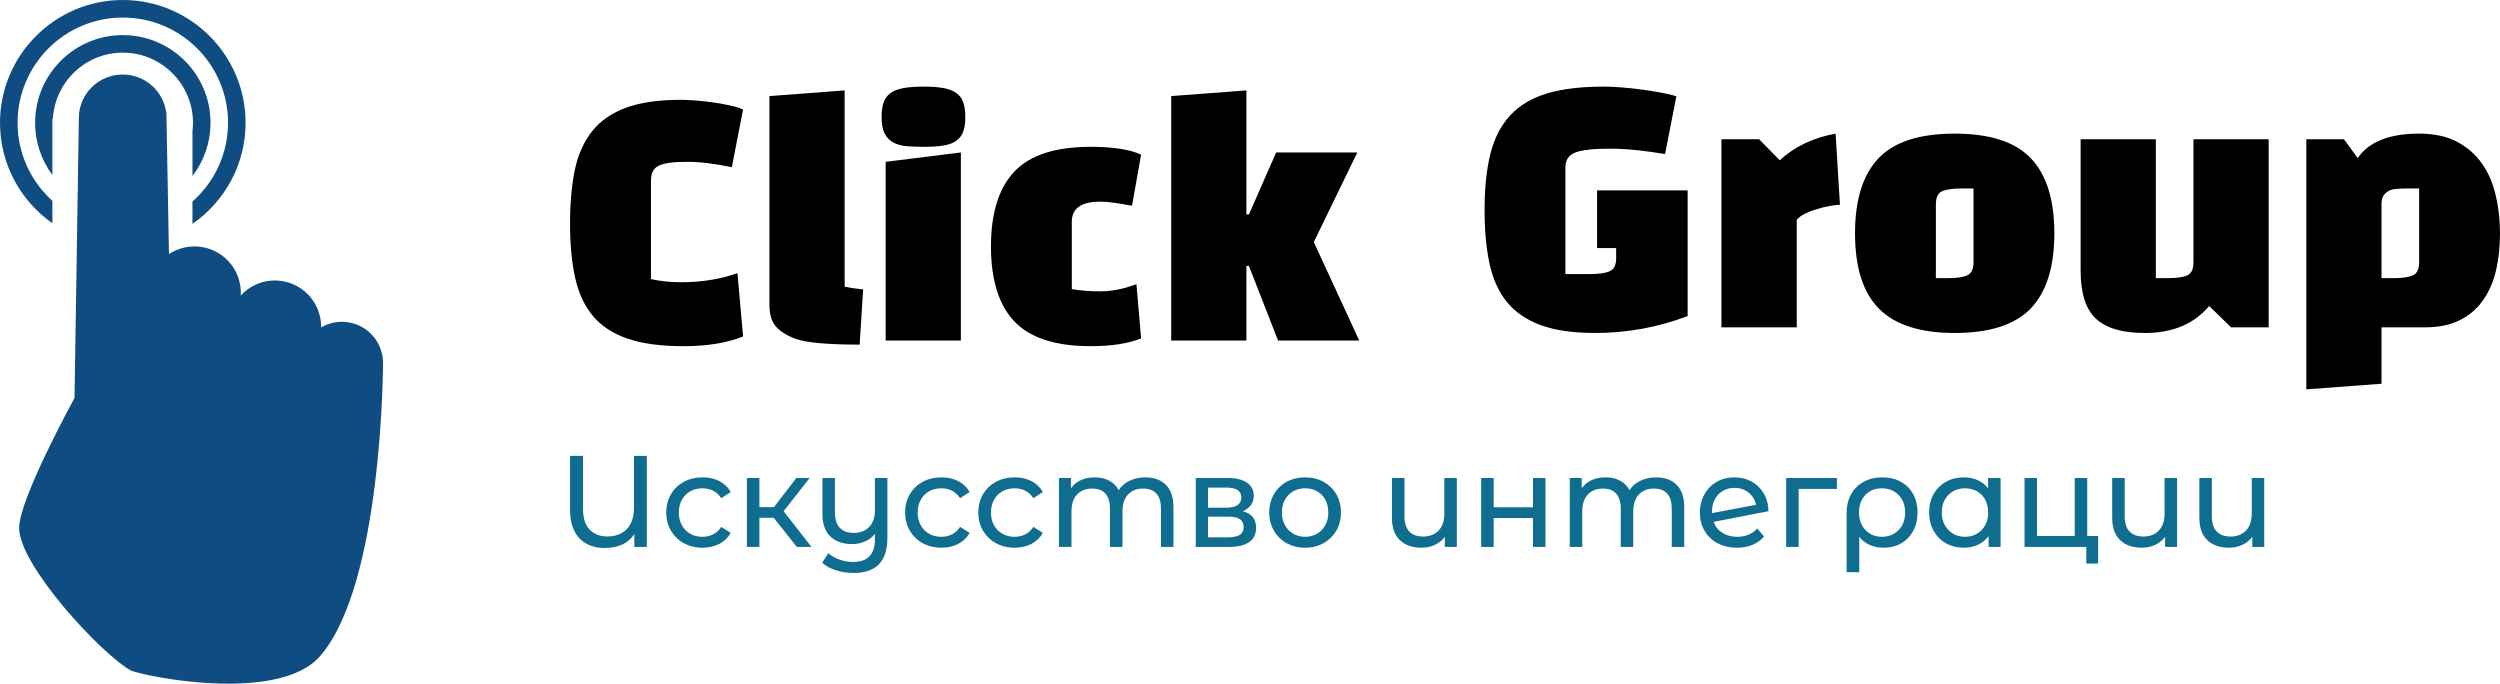 <svg width="245" height="67" viewBox="0 0 245 67" fill="none" xmlns="http://www.w3.org/2000/svg">
<path d="M63.387 44.674H62.129V49.741C62.129 50.676 61.891 51.382 61.423 51.858C60.956 52.325 60.327 52.572 59.528 52.572C58.788 52.572 58.202 52.342 57.777 51.892C57.352 51.441 57.139 50.786 57.139 49.928V44.674H55.864V49.97C55.864 51.169 56.17 52.087 56.765 52.733C57.369 53.379 58.193 53.702 59.256 53.702C60.59 53.702 61.559 53.252 62.163 52.342V53.6H63.387V44.674ZM67.016 53.235C67.552 53.524 68.172 53.677 68.861 53.677C69.473 53.677 70.017 53.549 70.493 53.303C70.977 53.048 71.351 52.691 71.615 52.223L70.68 51.636C70.467 51.96 70.204 52.206 69.889 52.368C69.575 52.521 69.226 52.606 68.844 52.606C68.402 52.606 68.002 52.512 67.654 52.317C67.297 52.113 67.025 51.841 66.829 51.475C66.625 51.118 66.523 50.701 66.523 50.225C66.523 49.758 66.625 49.341 66.829 48.976C67.025 48.618 67.297 48.338 67.654 48.142C68.002 47.947 68.402 47.853 68.844 47.853C69.226 47.853 69.575 47.93 69.889 48.091C70.204 48.253 70.467 48.491 70.68 48.822L71.615 48.219C71.351 47.751 70.977 47.394 70.493 47.148C70.017 46.901 69.473 46.782 68.861 46.782C68.172 46.782 67.552 46.927 67.016 47.216C66.481 47.513 66.056 47.921 65.75 48.44C65.444 48.967 65.291 49.562 65.291 50.225C65.291 50.888 65.444 51.475 65.75 52.002C66.056 52.521 66.472 52.937 67.016 53.235ZM75.822 50.744L78.092 53.6H79.528L76.791 50.098L79.35 46.842H78.041L75.848 49.698H74.42V46.842H73.196V53.6H74.42V50.744H75.822ZM86.966 46.842H85.742V49.979C85.742 50.693 85.555 51.245 85.181 51.636C84.807 52.028 84.297 52.223 83.651 52.223C83.064 52.223 82.614 52.053 82.299 51.721C81.985 51.382 81.823 50.897 81.823 50.251V46.842H80.599V50.387C80.599 51.356 80.863 52.087 81.381 52.58C81.9 53.073 82.606 53.32 83.507 53.32C83.966 53.32 84.391 53.235 84.781 53.056C85.172 52.886 85.496 52.64 85.742 52.317V52.81C85.742 53.575 85.564 54.145 85.215 54.51C84.867 54.884 84.323 55.071 83.583 55.071C83.115 55.071 82.674 54.995 82.257 54.833C81.832 54.68 81.475 54.476 81.177 54.204L80.574 55.148C80.922 55.462 81.373 55.717 81.925 55.887C82.469 56.066 83.047 56.151 83.651 56.151C84.756 56.151 85.581 55.87 86.133 55.301C86.686 54.74 86.966 53.864 86.966 52.682V46.842ZM90.425 53.235C90.961 53.524 91.582 53.677 92.27 53.677C92.882 53.677 93.426 53.549 93.91 53.303C94.386 53.048 94.76 52.691 95.024 52.223L94.089 51.636C93.876 51.96 93.613 52.206 93.299 52.368C92.984 52.521 92.635 52.606 92.253 52.606C91.811 52.606 91.412 52.512 91.063 52.317C90.706 52.113 90.434 51.841 90.239 51.475C90.034 51.118 89.933 50.701 89.933 50.225C89.933 49.758 90.034 49.341 90.239 48.976C90.434 48.618 90.706 48.338 91.063 48.142C91.412 47.947 91.811 47.853 92.253 47.853C92.635 47.853 92.984 47.93 93.299 48.091C93.613 48.253 93.876 48.491 94.089 48.822L95.024 48.219C94.76 47.751 94.386 47.394 93.91 47.148C93.426 46.901 92.882 46.782 92.27 46.782C91.582 46.782 90.961 46.927 90.425 47.216C89.89 47.513 89.465 47.921 89.159 48.44C88.853 48.967 88.7 49.562 88.7 50.225C88.7 50.888 88.853 51.475 89.159 52.002C89.465 52.521 89.882 52.937 90.425 53.235ZM97.608 53.235C98.144 53.524 98.756 53.677 99.444 53.677C100.056 53.677 100.609 53.549 101.085 53.303C101.561 53.048 101.935 52.691 102.198 52.223L101.272 51.636C101.059 51.96 100.796 52.206 100.481 52.368C100.167 52.521 99.818 52.606 99.436 52.606C98.994 52.606 98.594 52.512 98.246 52.317C97.889 52.113 97.608 51.841 97.413 51.475C97.209 51.118 97.115 50.701 97.115 50.225C97.115 49.758 97.209 49.341 97.413 48.976C97.617 48.618 97.889 48.338 98.246 48.142C98.594 47.947 98.994 47.853 99.436 47.853C99.818 47.853 100.167 47.93 100.481 48.091C100.796 48.253 101.059 48.491 101.272 48.822L102.198 48.219C101.935 47.751 101.561 47.394 101.085 47.148C100.609 46.901 100.056 46.782 99.444 46.782C98.756 46.782 98.144 46.927 97.608 47.216C97.064 47.513 96.639 47.921 96.333 48.44C96.027 48.967 95.874 49.562 95.874 50.225C95.874 50.888 96.027 51.475 96.333 52.002C96.639 52.521 97.064 52.937 97.608 53.235ZM114.26 47.522C113.758 47.02 113.087 46.782 112.237 46.782C111.667 46.782 111.157 46.893 110.698 47.114C110.239 47.335 109.891 47.641 109.636 48.032C109.415 47.624 109.1 47.309 108.692 47.097C108.284 46.884 107.817 46.782 107.29 46.782C106.78 46.782 106.321 46.867 105.921 47.054C105.522 47.233 105.199 47.496 104.952 47.853V46.842H103.779V53.6H105.003V50.123C105.003 49.401 105.19 48.84 105.556 48.457C105.921 48.066 106.414 47.879 107.035 47.879C107.596 47.879 108.029 48.04 108.327 48.372C108.624 48.703 108.777 49.197 108.777 49.851V53.6H110.001V50.123C110.001 49.401 110.188 48.84 110.554 48.457C110.919 48.066 111.412 47.879 112.033 47.879C112.594 47.879 113.019 48.04 113.325 48.372C113.631 48.703 113.775 49.197 113.775 49.851V53.6H114.999V49.715C114.999 48.746 114.753 48.006 114.26 47.522ZM123.1 51.739C123.1 50.863 122.658 50.319 121.782 50.098C122.122 49.962 122.394 49.758 122.581 49.503C122.777 49.239 122.87 48.933 122.87 48.576C122.87 48.023 122.641 47.598 122.19 47.292C121.74 46.995 121.119 46.842 120.32 46.842H117.184V53.6H120.431C121.315 53.6 121.986 53.439 122.428 53.116C122.879 52.793 123.1 52.334 123.1 51.739ZM118.382 49.749V47.785H120.218C121.17 47.785 121.646 48.108 121.646 48.755C121.646 49.078 121.527 49.324 121.281 49.494C121.043 49.664 120.686 49.749 120.218 49.749H118.382ZM121.493 52.419C121.238 52.572 120.856 52.657 120.346 52.657H118.382V50.633H120.422C120.924 50.633 121.289 50.718 121.527 50.888C121.757 51.05 121.876 51.313 121.876 51.662C121.876 52.002 121.748 52.257 121.493 52.419ZM126.092 53.235C126.627 53.524 127.231 53.677 127.902 53.677C128.574 53.677 129.177 53.524 129.713 53.235C130.24 52.929 130.656 52.521 130.962 52.002C131.26 51.475 131.413 50.888 131.413 50.225C131.413 49.562 131.26 48.967 130.962 48.44C130.656 47.921 130.24 47.513 129.713 47.216C129.177 46.927 128.574 46.782 127.902 46.782C127.231 46.782 126.627 46.927 126.092 47.216C125.556 47.513 125.14 47.921 124.842 48.44C124.536 48.967 124.383 49.562 124.383 50.225C124.383 50.888 124.536 51.475 124.842 52.002C125.14 52.521 125.556 52.937 126.092 53.235ZM129.075 52.308C128.727 52.504 128.336 52.606 127.902 52.606C127.469 52.606 127.086 52.504 126.738 52.308C126.398 52.104 126.126 51.824 125.922 51.467C125.718 51.101 125.624 50.693 125.624 50.225C125.624 49.758 125.718 49.341 125.922 48.976C126.126 48.618 126.398 48.338 126.738 48.142C127.086 47.947 127.469 47.853 127.902 47.853C128.336 47.853 128.727 47.947 129.075 48.142C129.415 48.338 129.687 48.618 129.883 48.976C130.078 49.341 130.172 49.758 130.172 50.225C130.172 50.693 130.078 51.101 129.883 51.467C129.687 51.824 129.415 52.104 129.075 52.308ZM142.769 46.842H141.545V50.336C141.545 51.05 141.358 51.602 140.984 51.994C140.61 52.385 140.1 52.58 139.454 52.58C138.867 52.58 138.417 52.41 138.102 52.079C137.788 51.739 137.635 51.245 137.635 50.591V46.842H136.411V50.735C136.411 51.705 136.666 52.436 137.184 52.929C137.703 53.43 138.417 53.677 139.318 53.677C139.794 53.677 140.227 53.583 140.627 53.396C141.026 53.209 141.349 52.946 141.596 52.606V53.6H142.769V46.842ZM145.157 46.842V53.6H146.381V50.769H150.232V53.6H151.456V46.842H150.232V49.715H146.381V46.842H145.157ZM164.317 47.522C163.815 47.02 163.144 46.782 162.294 46.782C161.724 46.782 161.214 46.893 160.755 47.114C160.296 47.335 159.948 47.641 159.693 48.032C159.472 47.624 159.157 47.309 158.749 47.097C158.341 46.884 157.874 46.782 157.347 46.782C156.837 46.782 156.378 46.867 155.978 47.054C155.579 47.233 155.256 47.496 155.009 47.853V46.842H153.836V53.6H155.06V50.123C155.06 49.401 155.247 48.84 155.613 48.457C155.978 48.066 156.471 47.879 157.092 47.879C157.653 47.879 158.086 48.04 158.384 48.372C158.681 48.703 158.834 49.197 158.834 49.851V53.6H160.058V50.123C160.058 49.401 160.245 48.84 160.611 48.457C160.976 48.066 161.469 47.879 162.09 47.879C162.651 47.879 163.076 48.04 163.382 48.372C163.688 48.703 163.832 49.197 163.832 49.851V53.6H165.056V49.715C165.056 48.746 164.81 48.006 164.317 47.522ZM172.213 51.79C171.72 52.334 171.066 52.606 170.258 52.606C169.689 52.606 169.204 52.478 168.805 52.223C168.397 51.968 168.108 51.611 167.938 51.143L173.31 50.098C173.301 49.435 173.148 48.865 172.851 48.364C172.553 47.853 172.154 47.471 171.652 47.19C171.151 46.918 170.59 46.782 169.978 46.782C169.332 46.782 168.754 46.927 168.244 47.216C167.725 47.513 167.326 47.921 167.028 48.449C166.739 48.976 166.586 49.562 166.586 50.225C166.586 50.888 166.739 51.483 167.045 52.011C167.343 52.529 167.768 52.946 168.32 53.235C168.873 53.532 169.51 53.677 170.224 53.677C170.785 53.677 171.295 53.583 171.746 53.396C172.196 53.209 172.579 52.937 172.876 52.58L172.213 51.79ZM168.839 48.108C169.17 47.904 169.553 47.811 169.978 47.811C170.513 47.811 170.972 47.964 171.355 48.27C171.737 48.576 171.984 48.976 172.094 49.469L167.776 50.285V50.157C167.776 49.69 167.87 49.282 168.057 48.925C168.244 48.576 168.507 48.304 168.839 48.108ZM180.016 47.913V46.842H175.044V53.6H176.268V47.913H180.016ZM186.281 47.216C185.762 46.918 185.159 46.782 184.479 46.782C183.79 46.782 183.178 46.918 182.651 47.216C182.116 47.496 181.708 47.904 181.41 48.44C181.121 48.959 180.968 49.562 180.968 50.251V56.074H182.209V52.606C182.481 52.954 182.821 53.218 183.229 53.405C183.637 53.583 184.096 53.677 184.606 53.677C185.252 53.677 185.822 53.532 186.323 53.243C186.825 52.954 187.216 52.546 187.496 52.028C187.777 51.501 187.921 50.905 187.921 50.234C187.921 49.554 187.777 48.95 187.496 48.431C187.207 47.904 186.808 47.496 186.281 47.216ZM185.609 52.308C185.261 52.504 184.87 52.606 184.436 52.606C183.994 52.606 183.603 52.504 183.263 52.308C182.923 52.104 182.66 51.824 182.473 51.467C182.277 51.101 182.184 50.693 182.184 50.225C182.184 49.511 182.388 48.942 182.804 48.508C183.221 48.066 183.765 47.853 184.436 47.853C184.878 47.853 185.278 47.955 185.618 48.159C185.966 48.364 186.23 48.644 186.425 49.001C186.612 49.367 186.706 49.775 186.706 50.234C186.706 50.693 186.612 51.101 186.425 51.467C186.23 51.824 185.958 52.104 185.609 52.308ZM196.056 46.842H194.832V47.862C194.56 47.505 194.22 47.233 193.812 47.054C193.404 46.867 192.953 46.782 192.469 46.782C191.814 46.782 191.228 46.918 190.709 47.216C190.191 47.496 189.791 47.904 189.494 48.423C189.205 48.942 189.052 49.537 189.052 50.225C189.052 50.897 189.205 51.501 189.494 52.028C189.791 52.546 190.191 52.954 190.709 53.243C191.228 53.532 191.814 53.677 192.469 53.677C192.97 53.677 193.429 53.575 193.846 53.388C194.262 53.192 194.611 52.903 194.883 52.529V53.6H196.056V46.842ZM193.735 52.308C193.387 52.504 192.996 52.606 192.571 52.606C192.137 52.606 191.755 52.504 191.406 52.308C191.066 52.104 190.794 51.824 190.59 51.467C190.386 51.101 190.293 50.693 190.293 50.225C190.293 49.758 190.386 49.341 190.59 48.976C190.794 48.618 191.066 48.338 191.406 48.142C191.755 47.947 192.137 47.853 192.571 47.853C192.996 47.853 193.387 47.947 193.735 48.142C194.084 48.338 194.356 48.618 194.551 48.976C194.747 49.341 194.84 49.758 194.84 50.225C194.84 50.693 194.747 51.101 194.551 51.467C194.356 51.824 194.084 52.104 193.735 52.308ZM205.618 52.529H204.547V46.842H203.323V52.529H199.626V46.842H198.402V53.6H204.454V55.224H205.618V52.529ZM213.353 46.842H212.129V50.336C212.129 51.05 211.942 51.602 211.568 51.994C211.194 52.385 210.684 52.58 210.038 52.58C209.452 52.58 209.001 52.41 208.687 52.079C208.372 51.739 208.219 51.245 208.219 50.591V46.842H206.995V50.735C206.995 51.705 207.25 52.436 207.769 52.929C208.287 53.43 209.001 53.677 209.902 53.677C210.378 53.677 210.812 53.583 211.211 53.396C211.611 53.209 211.934 52.946 212.18 52.606V53.6H213.353V46.842ZM221.896 46.842H220.672V50.336C220.672 51.05 220.485 51.602 220.111 51.994C219.737 52.385 219.227 52.58 218.581 52.58C217.994 52.58 217.544 52.41 217.229 52.079C216.915 51.739 216.762 51.245 216.762 50.591V46.842H215.538V50.735C215.538 51.705 215.793 52.436 216.311 52.929C216.83 53.43 217.544 53.677 218.445 53.677C218.921 53.677 219.354 53.583 219.754 53.396C220.153 53.209 220.477 52.946 220.723 52.606V53.6H221.896V46.842Z" fill="#0F6E90"/>
<path d="M37.538 35.567C37.537 34.497 37.112 33.471 36.355 32.715C35.598 31.959 34.573 31.535 33.503 31.535C32.788 31.535 32.087 31.726 31.471 32.089C31.471 32.068 31.474 32.048 31.474 32.027C31.474 30.822 30.995 29.667 30.143 28.816C29.292 27.964 28.137 27.486 26.933 27.486C26.302 27.486 25.679 27.618 25.102 27.874C24.525 28.129 24.009 28.503 23.585 28.971C23.592 28.878 23.601 28.784 23.601 28.692C23.601 27.872 23.379 27.067 22.958 26.363C22.538 25.658 21.934 25.081 21.212 24.692C20.49 24.304 19.676 24.118 18.857 24.154C18.037 24.191 17.243 24.449 16.559 24.901L16.305 10.925L16.273 10.929C15.963 8.878 14.183 7.306 12.026 7.306C9.652 7.306 7.729 9.208 7.729 11.557C7.729 11.627 7.303 39.001 7.303 39.001C7.303 39.001 1.871 48.894 1.876 51.737C1.883 55.453 10.022 64.172 12.792 65.689C13.692 66.182 27.249 69.068 31.39 64.276C37.488 57.221 37.538 35.845 37.538 35.567Z" fill="#0F4C81"/>
<path d="M18.913 12.142C18.908 12.388 18.889 12.628 18.861 12.865V17.246C19.982 15.788 20.603 14.007 20.63 12.168C20.703 7.421 16.913 3.514 12.166 3.442C7.421 3.369 3.515 7.158 3.442 11.906C3.41 13.792 4.006 15.635 5.134 17.146V11.646H5.179C5.386 7.99 8.445 5.103 12.142 5.16C15.932 5.22 18.97 8.351 18.913 12.142Z" fill="#0F4C81"/>
<path d="M12.035 0C5.399 0 0 5.402 0 12.037C0 16.106 2.034 19.7 5.134 21.88V19.681C3.044 17.792 1.722 15.069 1.722 12.037C1.722 6.347 6.346 1.72 12.035 1.72C17.724 1.72 22.349 6.347 22.349 12.037C22.349 15.104 20.995 17.859 18.86 19.751V21.937C22.004 19.764 24.067 16.139 24.067 12.037C24.067 5.402 18.669 0 12.035 0Z" fill="#0F4C81"/>
<path d="M72.269 26.766C70.612 27.361 68.759 27.659 66.71 27.659C66.2 27.659 65.699 27.634 65.223 27.583C64.738 27.532 64.262 27.455 63.795 27.353V17.704C63.795 16.964 64.05 16.48 64.56 16.233C65.07 15.987 65.996 15.859 67.322 15.859C68.614 15.859 70.076 16.038 71.717 16.386L72.822 10.733C72.516 10.588 72.108 10.461 71.606 10.35C71.105 10.24 70.578 10.138 70.008 10.053C69.447 9.976 68.878 9.908 68.291 9.857C67.705 9.806 67.178 9.78 66.71 9.78C64.56 9.78 62.783 10.036 61.381 10.546C59.978 11.056 58.865 11.821 58.049 12.832C57.233 13.853 56.663 15.111 56.34 16.616C56.026 18.12 55.864 19.88 55.864 21.887C55.864 23.952 56.034 25.746 56.374 27.259C56.714 28.773 57.301 30.023 58.142 31.009C58.984 31.986 60.114 32.726 61.551 33.202C62.987 33.687 64.798 33.925 66.982 33.925C69.303 33.925 71.249 33.61 72.822 32.972L72.269 26.766ZM75.406 9.415V29.904C75.406 30.822 75.618 31.527 76.06 32.02C76.502 32.513 77.157 32.913 78.015 33.219C79.035 33.585 81.118 33.772 84.246 33.772L84.586 28.365C84.382 28.348 84.127 28.314 83.821 28.271C83.507 28.229 83.166 28.169 82.775 28.093V8.862L75.406 9.415ZM94.165 33.372V14.941L86.796 15.859V33.372H94.165ZM86.397 11.472C86.397 12.169 86.499 12.705 86.703 13.096C86.906 13.487 87.195 13.776 87.561 13.972C87.935 14.167 88.368 14.286 88.87 14.329C89.371 14.371 89.915 14.388 90.51 14.388C91.335 14.388 92.007 14.346 92.525 14.252C93.043 14.159 93.46 13.997 93.766 13.759C94.072 13.521 94.293 13.224 94.412 12.85C94.54 12.484 94.599 12.025 94.599 11.472C94.599 10.92 94.54 10.452 94.412 10.07C94.293 9.695 94.072 9.389 93.766 9.151C93.46 8.913 93.043 8.743 92.525 8.641C92.007 8.539 91.335 8.488 90.51 8.488C89.695 8.488 89.014 8.539 88.487 8.641C87.952 8.743 87.535 8.913 87.23 9.151C86.924 9.389 86.703 9.695 86.584 10.07C86.456 10.452 86.397 10.92 86.397 11.472ZM111.37 27.846C110.137 28.314 108.956 28.552 107.808 28.552C107.23 28.552 106.712 28.526 106.253 28.484C105.794 28.45 105.386 28.399 105.037 28.331V21.734C105.037 20.416 105.972 19.761 107.834 19.761C108.225 19.761 108.675 19.795 109.185 19.872C109.695 19.94 110.282 20.042 110.936 20.161L111.829 15.153C110.724 14.643 109.075 14.388 106.882 14.388C103.448 14.388 100.957 15.187 99.419 16.803C97.889 18.41 97.115 20.858 97.115 24.157C97.115 27.455 97.889 29.904 99.419 31.51C100.957 33.117 103.448 33.925 106.882 33.925C108.913 33.925 110.562 33.67 111.829 33.16L111.37 27.846ZM133.206 33.372H125.25L122.394 26.061H122.148V33.372H114.778V9.415L122.148 8.862V21.019H122.394L125.063 14.941H133.019L128.752 23.723L133.206 33.372Z" fill="black"/>
<path d="M158.384 25.287C158.384 25.95 158.188 26.375 157.789 26.562C157.389 26.758 156.735 26.86 155.834 26.86H153.411V16.412C153.411 15.672 153.734 15.187 154.397 14.941C155.052 14.694 156.182 14.567 157.806 14.567C158.579 14.567 159.421 14.618 160.322 14.711C161.223 14.796 162.175 14.932 163.178 15.094L164.283 9.44C163.917 9.313 163.424 9.202 162.821 9.083C162.217 8.973 161.58 8.871 160.908 8.777C160.228 8.684 159.557 8.616 158.894 8.565C158.231 8.514 157.653 8.488 157.16 8.488C154.95 8.488 153.097 8.709 151.601 9.16C150.105 9.61 148.906 10.325 148.005 11.302C147.104 12.271 146.458 13.521 146.067 15.043C145.685 16.573 145.489 18.401 145.489 20.526C145.489 22.533 145.642 24.293 145.965 25.797C146.28 27.302 146.849 28.56 147.665 29.58C148.49 30.592 149.595 31.349 150.997 31.867C152.4 32.377 154.176 32.632 156.327 32.632C159.463 32.632 162.481 32.08 165.388 30.975V18.656H156.514V24.309H158.384V25.287ZM168.703 32.08H176.081V21.547C176.259 21.317 176.531 21.122 176.88 20.943C177.22 20.773 177.611 20.62 178.027 20.501C178.444 20.373 178.861 20.271 179.269 20.195C179.685 20.11 180.025 20.067 180.314 20.067L179.889 13.096C177.713 13.487 175.894 14.354 174.415 15.706L172.392 13.649H168.703V32.08ZM181.793 22.864C181.793 26.222 182.575 28.688 184.156 30.269C185.729 31.842 188.202 32.632 191.56 32.632C194.994 32.632 197.484 31.825 199.023 30.218C200.553 28.611 201.326 26.163 201.326 22.864C201.326 19.566 200.553 17.117 199.023 15.511C197.484 13.895 194.994 13.096 191.56 13.096C188.117 13.096 185.627 13.895 184.097 15.511C182.558 17.117 181.793 19.566 181.793 22.864ZM189.715 20.042C189.715 19.362 189.911 18.928 190.31 18.75C190.71 18.562 191.364 18.469 192.265 18.469H193.404V25.687C193.404 26.367 193.2 26.8 192.801 26.979C192.401 27.166 191.755 27.259 190.854 27.259H189.715V20.042ZM203.902 13.649V26.554C203.902 28.739 204.403 30.303 205.406 31.238C206.409 32.165 208.007 32.632 210.2 32.632C212.92 32.632 215.02 31.748 216.499 29.988L218.649 32.08H222.33V13.649H214.96V25.687C214.96 26.367 214.765 26.8 214.365 26.979C213.966 27.166 213.311 27.259 212.41 27.259H211.271V13.649H203.902ZM226.019 38.158L233.388 37.606V32.08H237.63C239.024 32.08 240.188 31.833 241.132 31.34C242.075 30.847 242.832 30.184 243.401 29.334C243.979 28.484 244.387 27.506 244.634 26.401C244.88 25.287 244.999 24.114 244.999 22.864C244.999 21.572 244.863 20.331 244.583 19.149C244.311 17.959 243.86 16.922 243.231 16.029C242.611 15.136 241.795 14.431 240.792 13.895C239.789 13.36 238.548 13.096 237.077 13.096C234.145 13.096 232.139 13.895 231.059 15.493L229.708 13.649H226.019V38.158ZM233.388 19.855C233.414 19.447 233.541 19.141 233.788 18.928C234.034 18.707 234.323 18.571 234.646 18.537C234.978 18.494 235.403 18.469 235.938 18.469H237.077V25.687C237.077 26.367 236.873 26.8 236.474 26.979C236.074 27.166 235.428 27.259 234.527 27.259H233.388V19.855Z" fill="black"/>
</svg>
